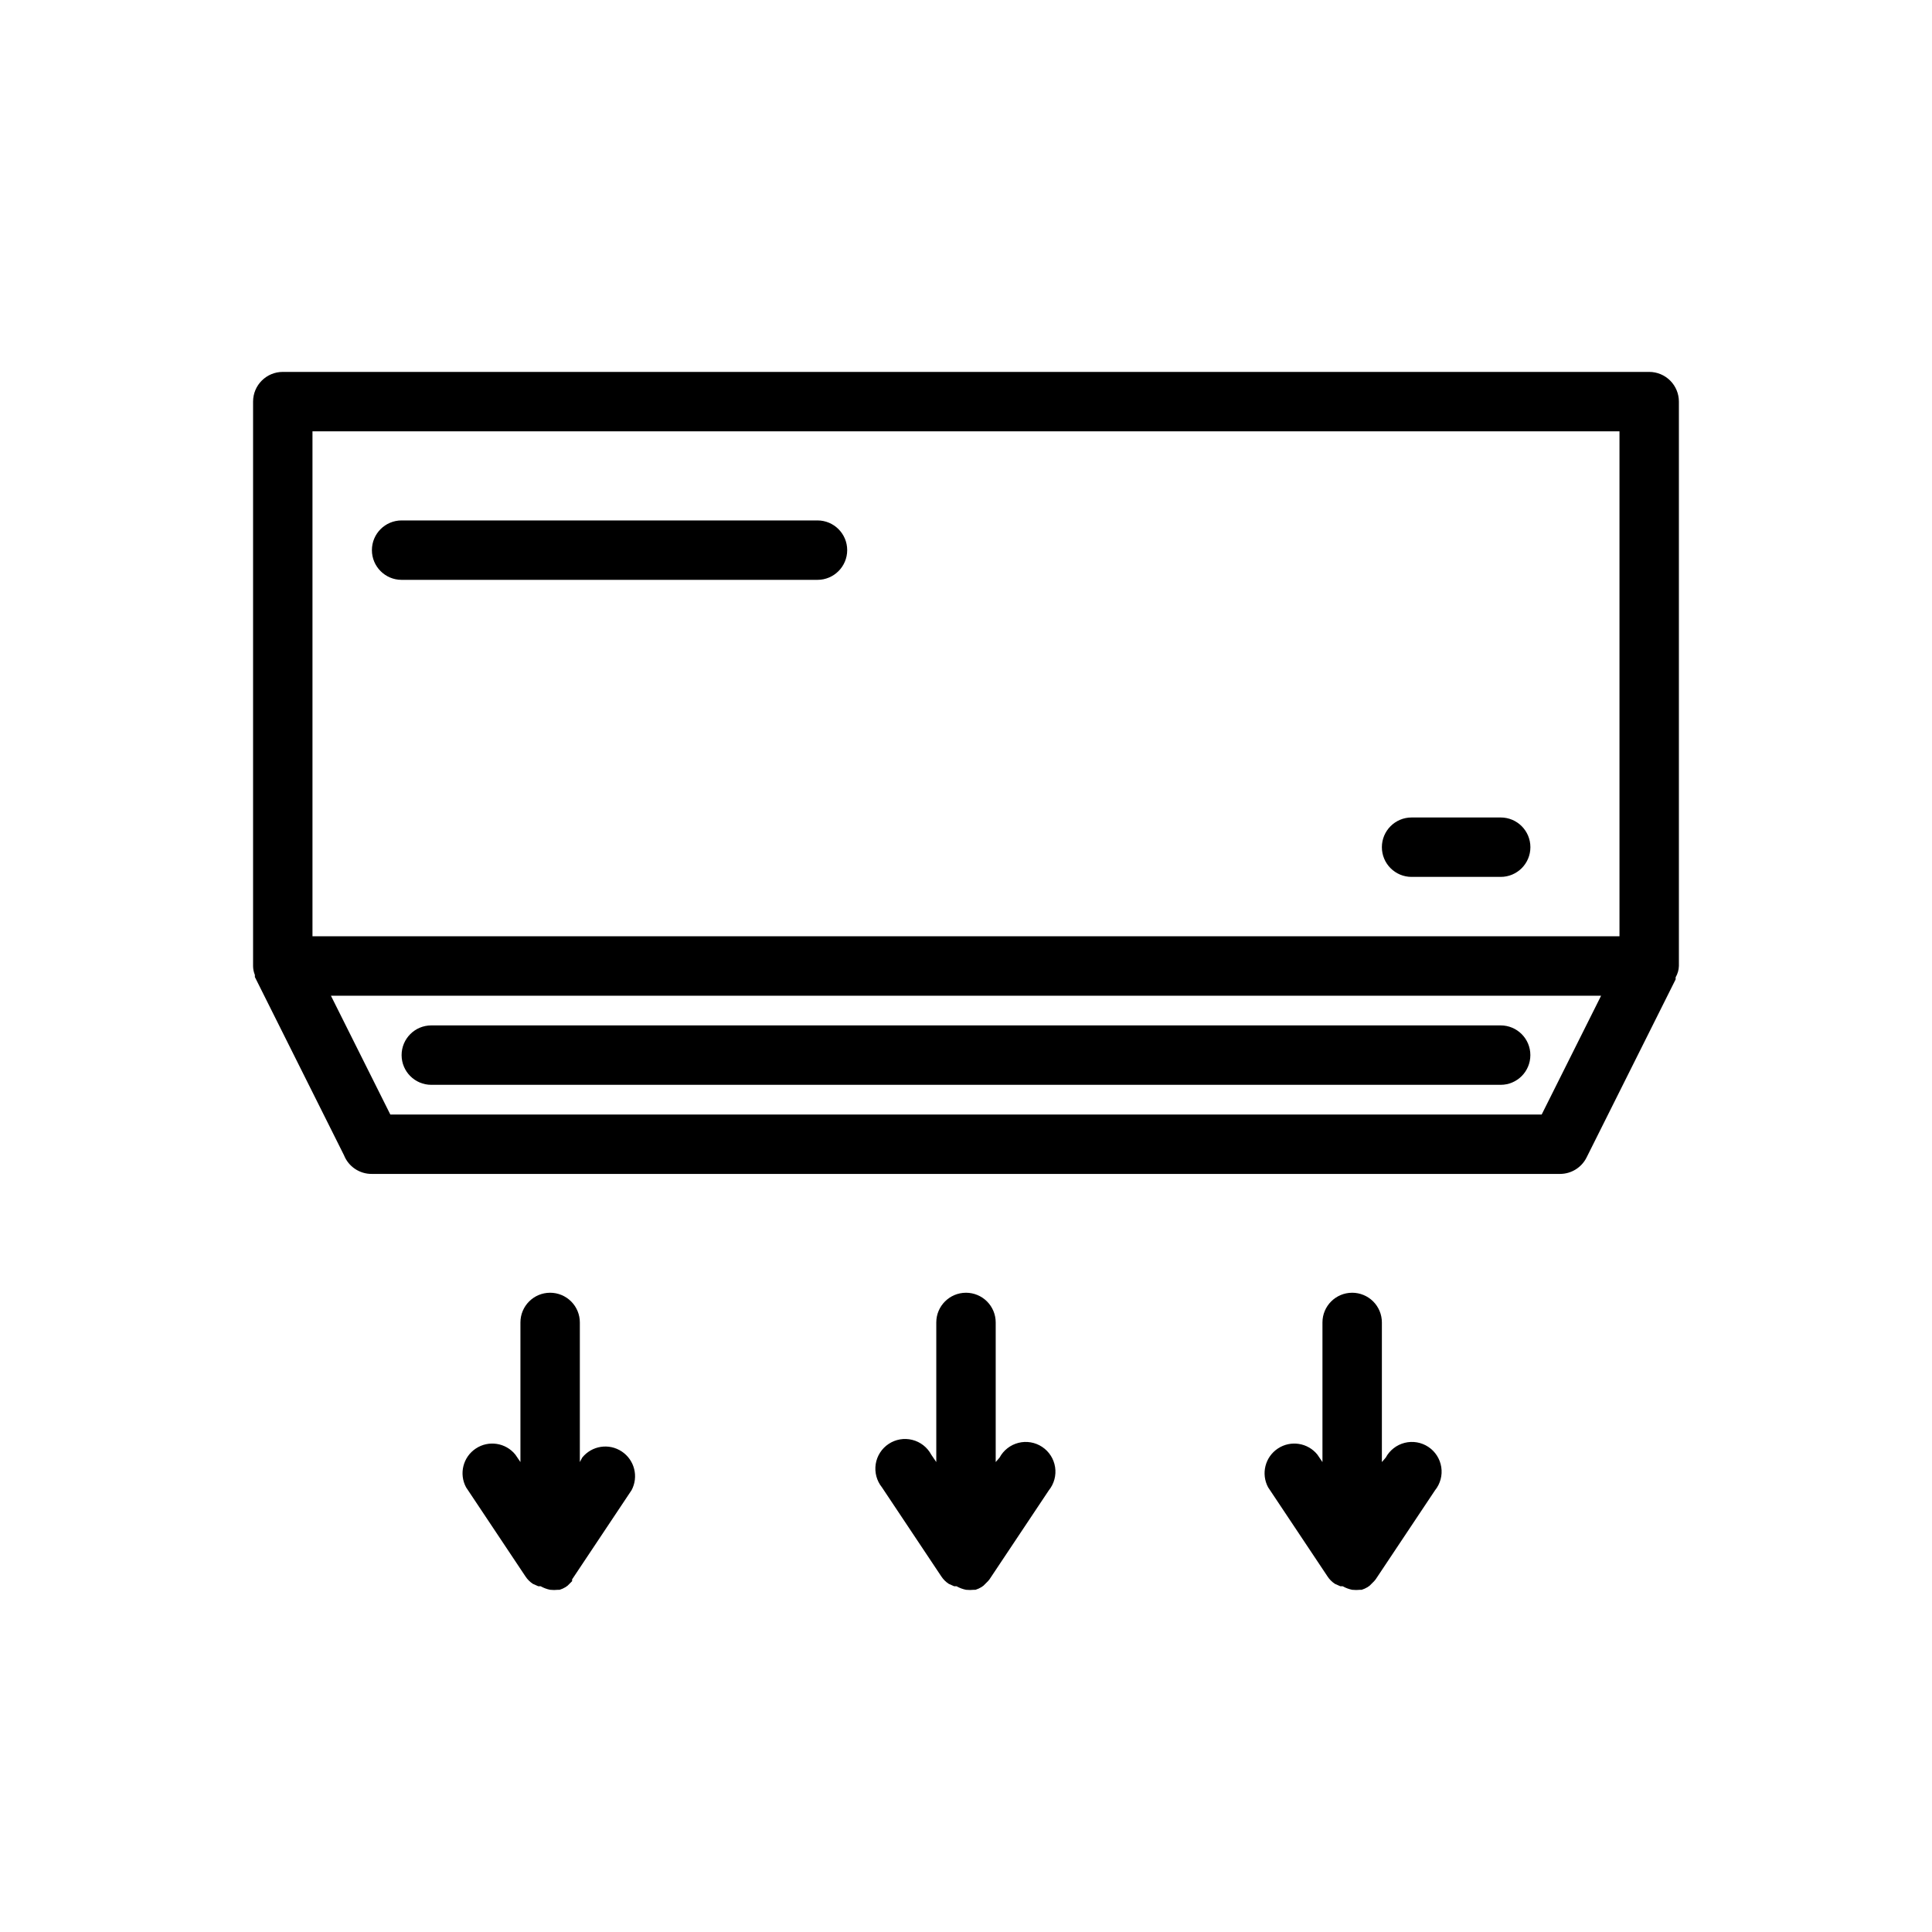 <?xml version="1.0" encoding="UTF-8"?>
<!-- Uploaded to: SVG Repo, www.svgrepo.com, Generator: SVG Repo Mixer Tools -->
<svg fill="#000000" width="800px" height="800px" version="1.1" viewBox="144 144 512 512" xmlns="http://www.w3.org/2000/svg">
 <g>
  <path d="m581.05 242.56h-362.11c-4.348 0-7.871 3.523-7.871 7.871v149.57c0.004 0.809 0.164 1.609 0.473 2.359-0.012 0.184-0.012 0.367 0 0.551l23.617 47.23v0.004c1.203 3.023 4.144 4.992 7.398 4.957h314.88c2.965-0.008 5.672-1.68 7.008-4.328l23.617-47.23v-0.004c0.008-0.184 0.008-0.367 0-0.551 0.531-0.906 0.832-1.938 0.863-2.988v-149.57c0-2.086-0.828-4.09-2.305-5.566-1.477-1.477-3.477-2.305-5.566-2.305zm-354.24 15.742h346.37v133.82h-346.37zm325.75 181.06h-305.12l-15.742-31.488h336.61z"/>
  <path d="m360.64 281.92h-110.21c-4.348 0-7.871 3.523-7.871 7.871 0 4.348 3.523 7.875 7.871 7.875h110.21c4.348 0 7.875-3.527 7.875-7.875 0-4.348-3.527-7.871-7.875-7.871z"/>
  <path d="m541.7 360.64h-23.617c-4.348 0-7.871 3.527-7.871 7.875 0 4.348 3.523 7.871 7.871 7.871h23.617c4.348 0 7.871-3.523 7.871-7.871 0-4.348-3.523-7.875-7.871-7.875z"/>
  <path d="m258.3 431.49h283.39c4.348 0 7.871-3.527 7.871-7.875 0-4.348-3.523-7.871-7.871-7.871h-283.39c-4.348 0-7.871 3.523-7.871 7.871 0 4.348 3.523 7.875 7.871 7.875z"/>
  <path d="m400 486.59c-4.348 0-7.875 3.523-7.875 7.871v37l-1.34-1.969h0.004c-1.047-1.949-2.867-3.371-5.016-3.91-2.148-0.543-4.426-0.152-6.269 1.07-1.848 1.223-3.094 3.168-3.434 5.356-0.336 2.191 0.262 4.422 1.648 6.144l15.742 23.617h0.004c0.512 0.785 1.18 1.457 1.969 1.969l1.418 0.629h0.629c0.785 0.445 1.633 0.762 2.519 0.945 0.703 0.074 1.418 0.074 2.125 0h0.395-0.004c0.555-0.172 1.082-0.41 1.578-0.711l0.551-0.395 1.18-1.18 0.395-0.473 15.742-23.617v0.004c1.391-1.727 1.988-3.957 1.648-6.144-0.34-2.191-1.582-4.133-3.43-5.356-1.848-1.227-4.121-1.613-6.269-1.074-2.148 0.543-3.969 1.961-5.016 3.914l-1.023 1.18v-37c0-2.086-0.828-4.09-2.305-5.566-1.477-1.473-3.481-2.305-5.566-2.305z"/>
  <path d="m502.34 486.59c-4.348 0-7.875 3.523-7.875 7.871v37l-1.34-1.969h0.004c-2.551-3.164-7.09-3.867-10.48-1.621-3.387 2.242-4.508 6.699-2.586 10.281l15.742 23.617c0.512 0.785 1.18 1.457 1.969 1.969l1.418 0.629h0.629c0.785 0.445 1.633 0.762 2.519 0.945 0.707 0.074 1.418 0.074 2.125 0h0.395c0.551-0.172 1.078-0.41 1.574-0.711l0.551-0.395 1.18-1.18 0.395-0.473 15.742-23.617v0.004c1.391-1.727 1.988-3.957 1.648-6.144-0.34-2.191-1.582-4.133-3.43-5.356-1.848-1.227-4.121-1.613-6.269-1.074-2.148 0.543-3.969 1.961-5.016 3.914l-1.023 1.18v-37c0-2.086-0.828-4.09-2.305-5.566-1.477-1.473-3.481-2.305-5.566-2.305z"/>
  <path d="m289.79 486.59c-4.348 0-7.871 3.523-7.871 7.871v37l-1.34-1.969c-2.547-3.164-7.09-3.867-10.477-1.621-3.391 2.242-4.512 6.699-2.59 10.281l15.742 23.617h0.004c0.508 0.785 1.18 1.457 1.965 1.969l1.418 0.629h0.629c0.785 0.445 1.637 0.762 2.519 0.945 0.707 0.074 1.422 0.074 2.125 0h0.395c0.555-0.172 1.082-0.41 1.574-0.711l0.551-0.395 1.18-1.18v-0.473l15.742-23.617 0.004 0.004c1.922-3.582 0.801-8.039-2.59-10.285-3.387-2.246-7.926-1.543-10.477 1.625l-0.629 1.18v-37c0-2.086-0.832-4.09-2.309-5.566-1.477-1.473-3.477-2.305-5.566-2.305z"/>
 </g>
</svg>